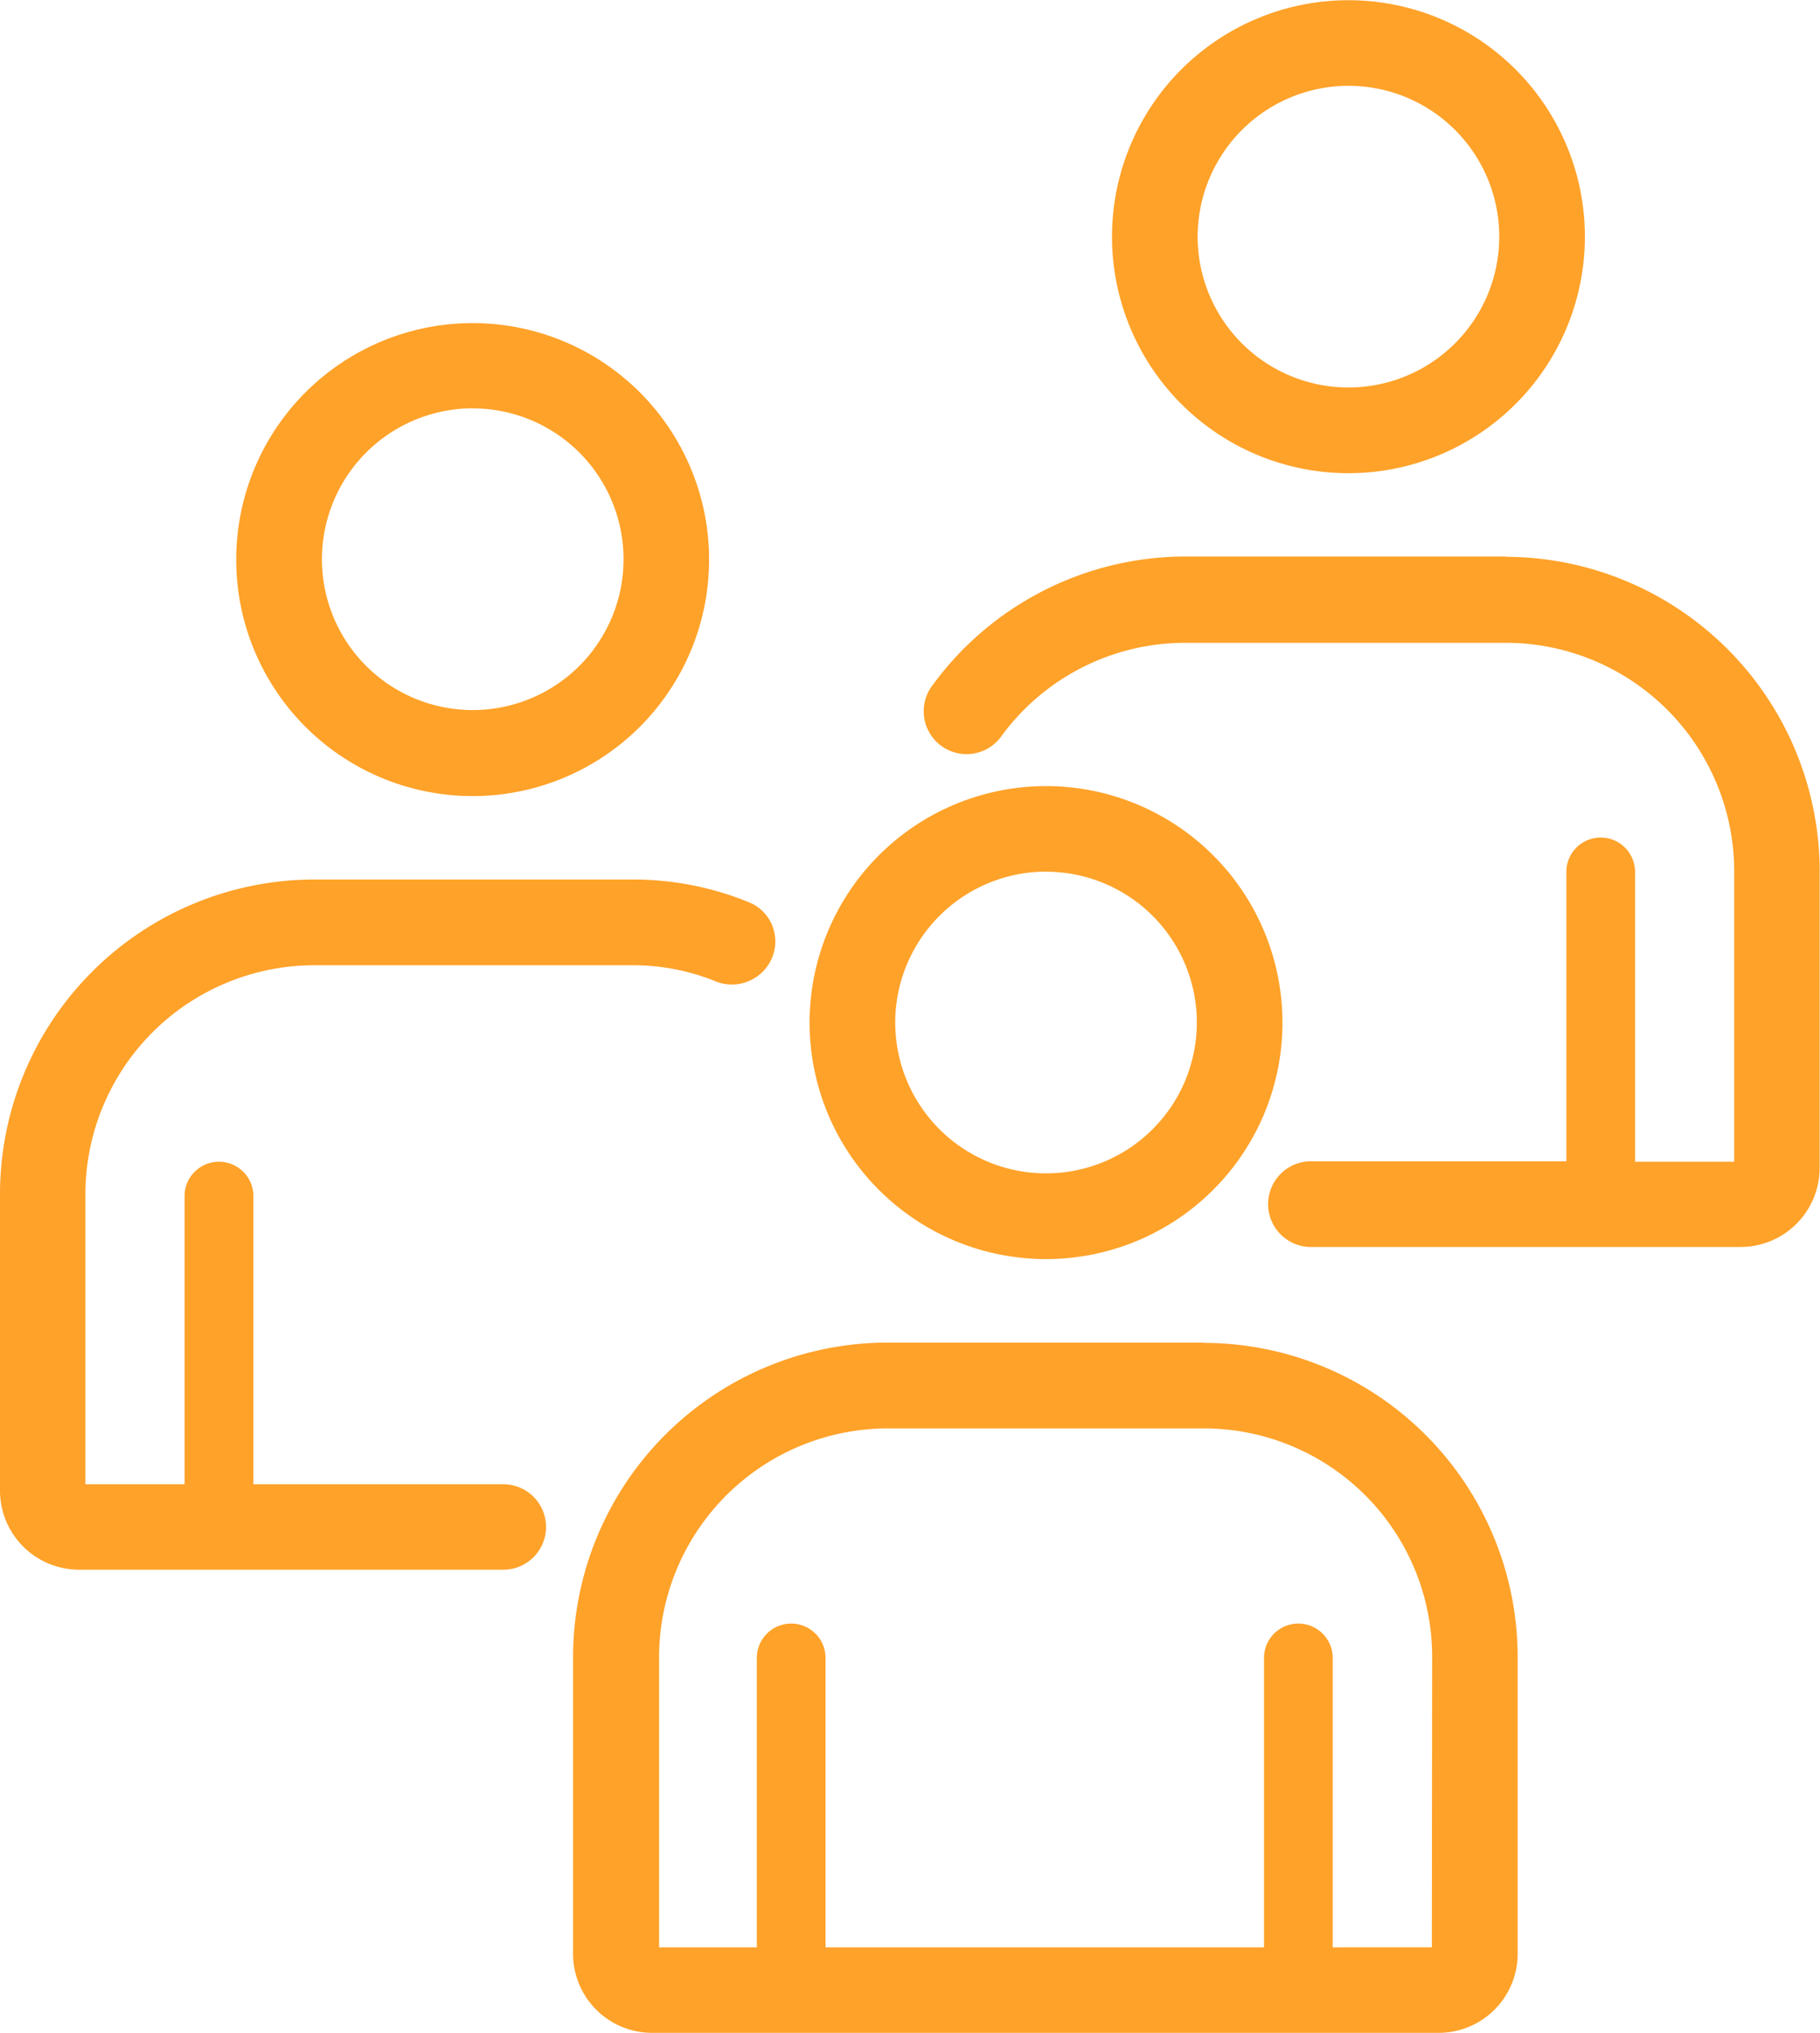 <svg xmlns="http://www.w3.org/2000/svg" width="24.632" height="27.506" viewBox="0 0 24.632 27.506">
  <g id="Grupo_11627" data-name="Grupo 11627" transform="translate(-33.553 -0.075)">
    <path id="Caminho_9627" data-name="Caminho 9627" d="M48.332,17.716a3.2,3.2,0,1,0-3.2-3.2A3.2,3.2,0,0,0,48.332,17.716Zm0-5.242a2.041,2.041,0,1,1-2.041,2.041A2.044,2.044,0,0,1,48.332,12.473Z" transform="translate(-0.622 -0.604)" fill="#ffa229"/>
    <path id="Caminho_9628" data-name="Caminho 9628" d="M50.286,19.273H46.008a4.259,4.259,0,0,0-4.259,4.249v4.008a1.07,1.07,0,0,0,1.083,1.083H53.45a1.07,1.07,0,0,0,1.083-1.083v-4a4.252,4.252,0,0,0-4.247-4.253Zm3.086,8.183H52.03V23.54a.465.465,0,0,0-.93,0v3.916H45.166V23.54a.465.465,0,0,0-.93,0v3.916H42.913v-3.93a3.1,3.1,0,0,1,3.1-3.092h4.277a3.091,3.091,0,0,1,3.086,3.088Z" transform="translate(-0.44 -1.031)" fill="#ffa229"/>
    <path id="Caminho_9629" data-name="Caminho 9629" d="M52.657,6.478a3.2,3.2,0,1,0-3.2-3.2A3.2,3.2,0,0,0,52.657,6.478Zm0-5.242a2.041,2.041,0,1,1-2.041,2.041A2.044,2.044,0,0,1,52.657,1.236Z" transform="translate(-0.854)" fill="#ffa229"/>
    <path id="Caminho_9630" data-name="Caminho 9630" d="M54.643,8.032H50.3a4.245,4.245,0,0,0-3.41,1.734.58.58,0,1,0,.931.691A3.08,3.08,0,0,1,50.294,9.2h4.353a3.094,3.094,0,0,1,3.087,3.087v3.935H56.392V12.3a.465.465,0,0,0-.93,0v3.916H52.03a.58.58,0,1,0,0,1.159h5.779A1.07,1.07,0,0,0,58.89,16.3l0-4.083a4.261,4.261,0,0,0-4.252-4.181Z" transform="translate(-0.71 -0.427)" fill="#ffa229"/>
    <path id="Caminho_9631" data-name="Caminho 9631" d="M40.131,11.095a3.2,3.2,0,1,0-3.2-3.2A3.2,3.2,0,0,0,40.131,11.095Zm0-5.246a2.041,2.041,0,1,1-2.04,2.041A2.044,2.044,0,0,1,40.131,5.848Z" transform="translate(-0.181 -0.248)" fill="#ffa229"/>
    <path id="Caminho_9632" data-name="Caminho 9632" d="M40.364,20.835H36.982v-3.92a.466.466,0,0,0-.931,0v3.92H34.709V16.9a3.1,3.1,0,0,1,3.1-3.088l4.3,0a2.957,2.957,0,0,1,1.134.22.6.6,0,0,0,.219.041.59.59,0,0,0,.54-.362.579.579,0,0,0,0-.443.57.57,0,0,0-.317-.31,4.129,4.129,0,0,0-1.567-.306l-4.3,0A4.258,4.258,0,0,0,33.553,16.9v4.008a1.071,1.071,0,0,0,1.083,1.083h5.729a.578.578,0,1,0,0-1.156Z" transform="translate(0 -0.676)" fill="#ffa229"/>
  </g>
</svg>
